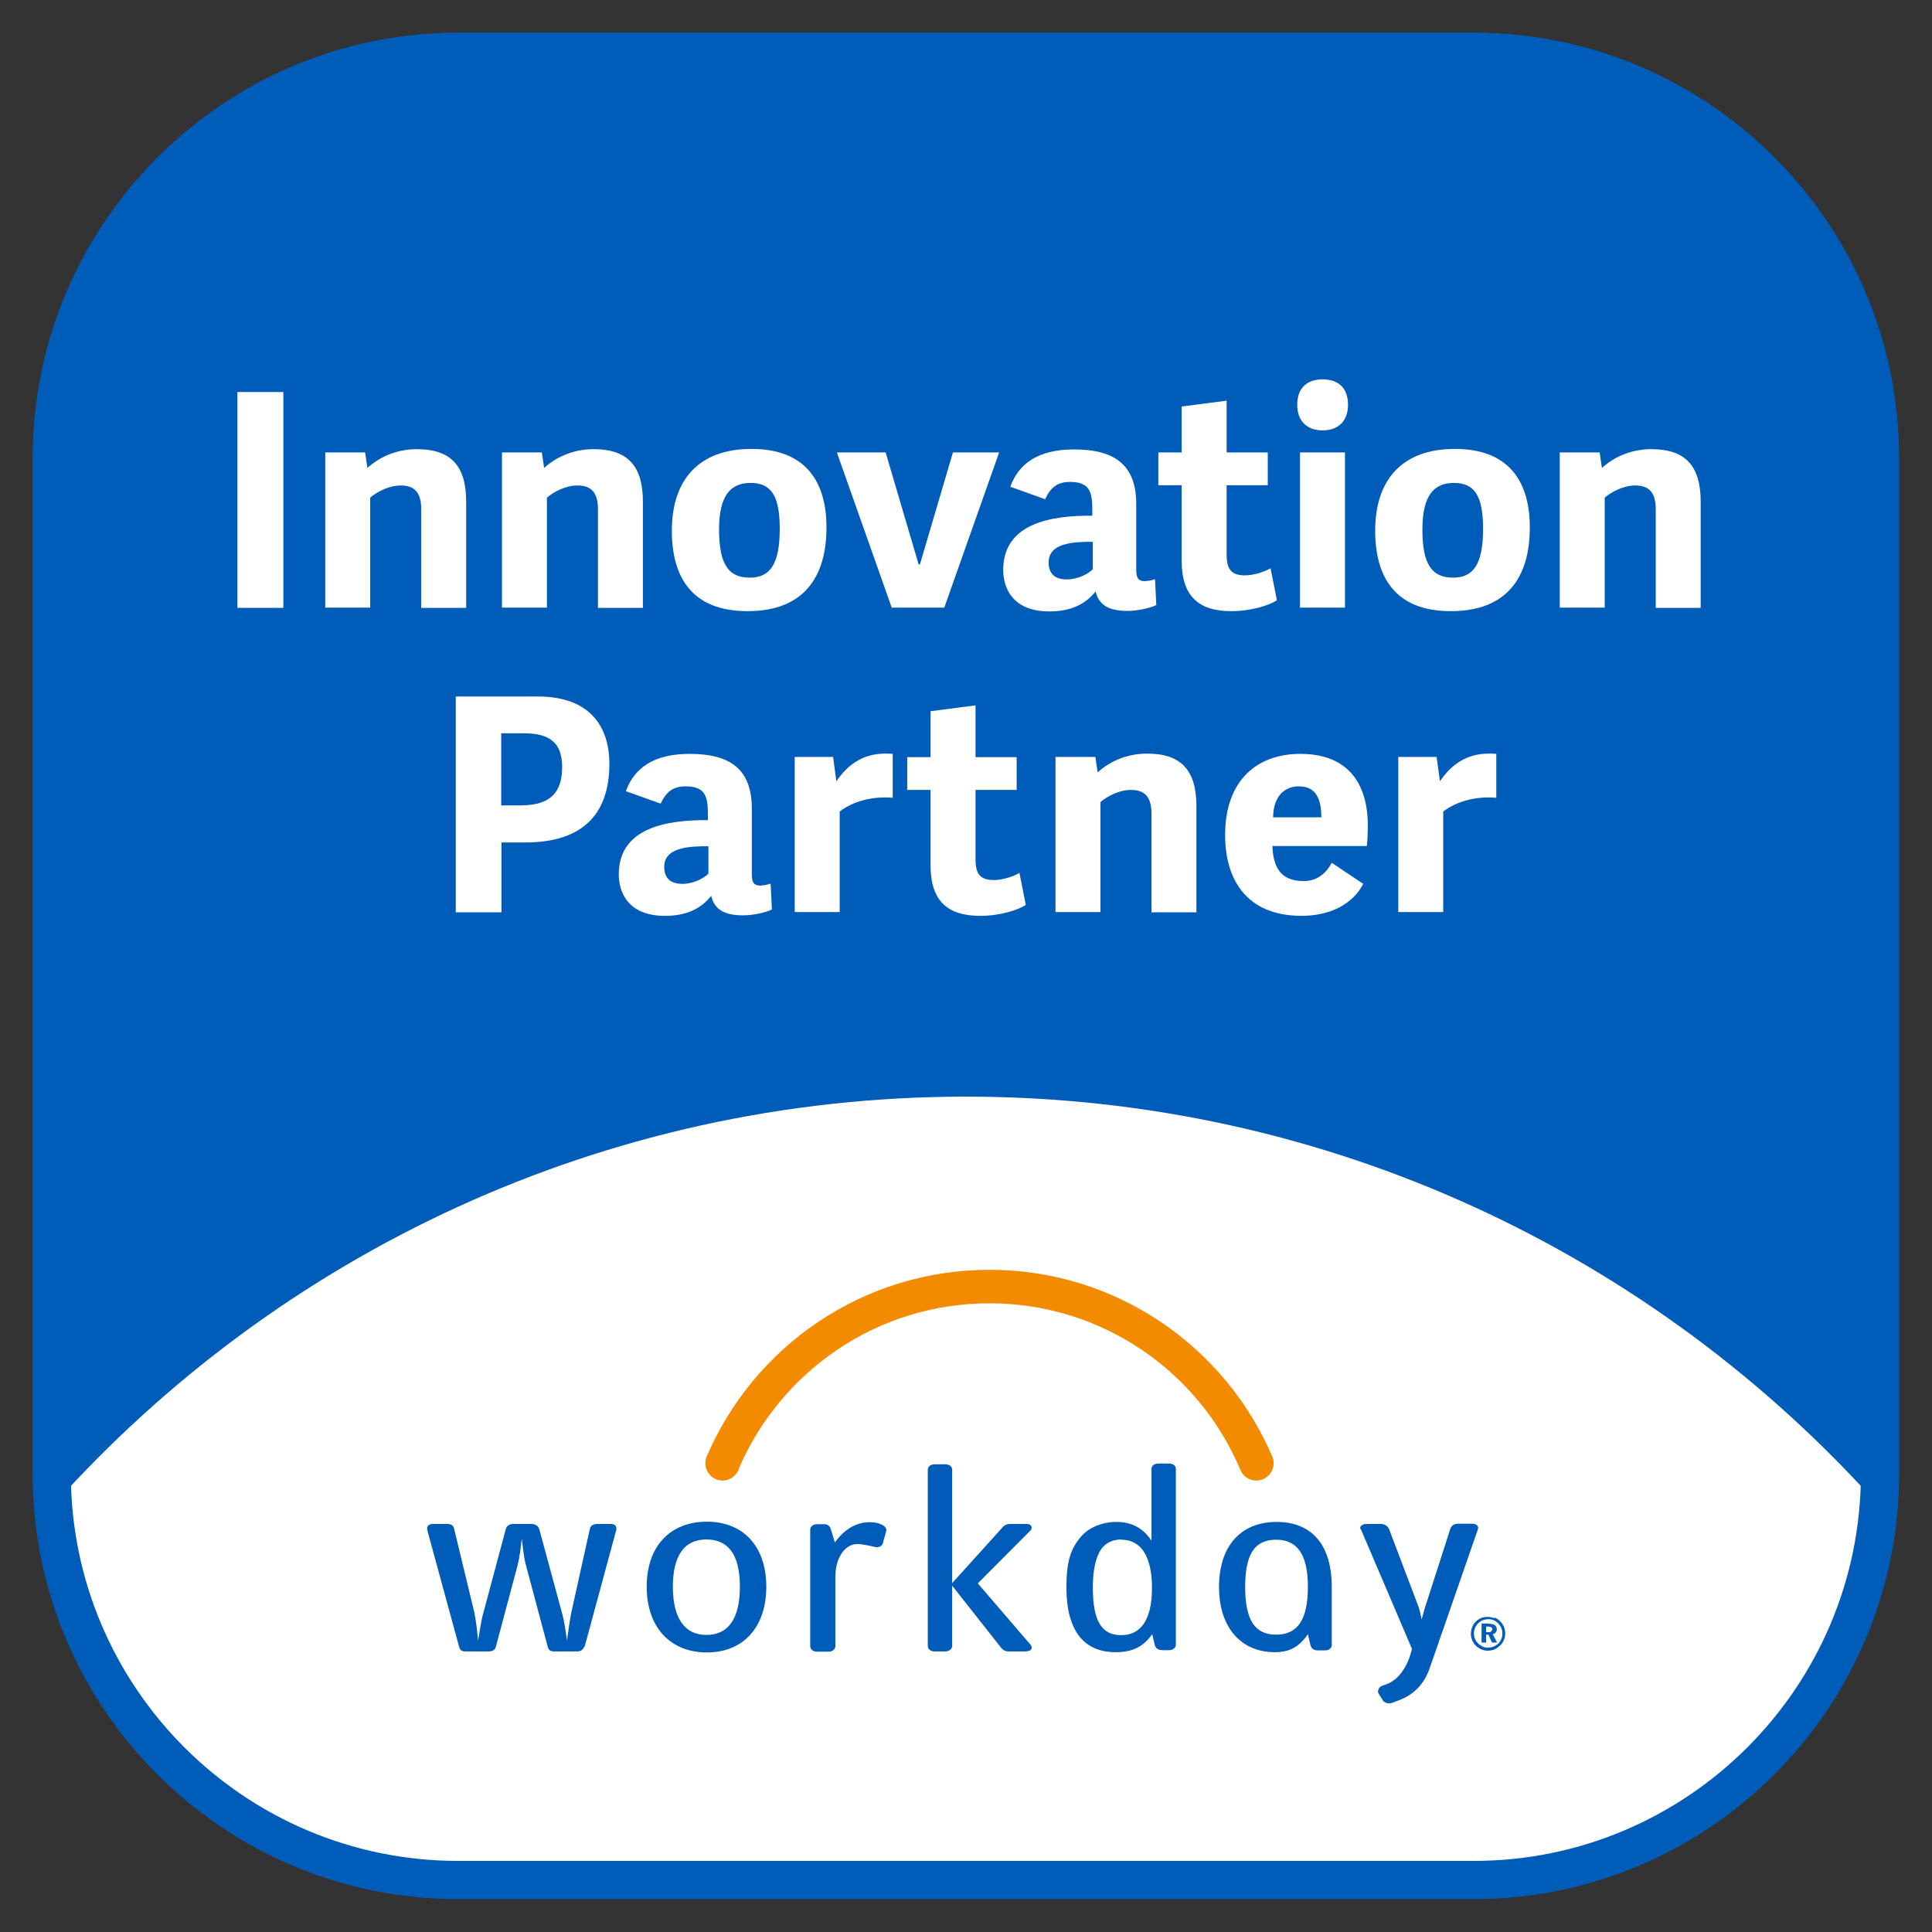 <?xml version="1.0" encoding="UTF-8"?>
<svg id="Layer_1" data-name="Layer 1" xmlns="http://www.w3.org/2000/svg" xmlns:xlink="http://www.w3.org/1999/xlink" viewBox="0 0 76.09 76.09">
  <rect x="0" y="0" width="76.09" height="76.09" fill="#333333" stroke="none"/>
  <defs>
    <style>
      .cls-1 {
        clip-path: url(#clippath);
      }

      .cls-2 {
        fill: none;
      }

      .cls-2, .cls-3, .cls-4, .cls-5 {
        stroke-width: 0px;
      }

      .cls-3 {
        fill: #f38b00;
      }

      .cls-4 {
        fill: #fff;
      }

      .cls-5 {
        fill: #005cb9;
      }
    </style>
    <clipPath id="clippath">
      <rect class="cls-2" x="16.81" y="50.01" width="42.48" height="17.09"/>
    </clipPath>
  </defs>
  <g>
    <rect class="cls-5" x="2.04" y="2.04" width="72" height="72" rx="16" ry="16"/>
    <path class="cls-5" d="m58.04,74.79H18.04c-9.24,0-16.75-7.51-16.75-16.75V18.04C1.29,8.81,8.81,1.29,18.04,1.29h40c9.24,0,16.75,7.51,16.75,16.75v40c0,9.24-7.51,16.75-16.75,16.75ZM18.04,2.79c-8.41,0-15.25,6.84-15.25,15.25v40c0,8.41,6.84,15.25,15.25,15.25h40c8.41,0,15.25-6.84,15.25-15.25V18.04c0-8.41-6.84-15.25-15.25-15.25H18.04Z"/>
  </g>
  <g>
    <path class="cls-4" d="m9.35,15.44h1.81v8.5h-1.81v-8.5Z"/>
    <path class="cls-4" d="m16.59,20.06c0-.66-.26-.94-.81-.94-.48,0-.96.27-1.2.48v4.33h-1.77v-6.11h1.57l.09.61c.45-.41,1.12-.74,1.95-.74,1.35,0,1.94.67,1.94,2.07v4.18h-1.77v-3.87Z"/>
    <path class="cls-4" d="m23.55,20.06c0-.66-.26-.94-.81-.94-.48,0-.96.27-1.2.48v4.33h-1.77v-6.11h1.57l.09.61c.45-.41,1.12-.74,1.95-.74,1.35,0,1.94.67,1.94,2.07v4.18h-1.77v-3.87Z"/>
    <path class="cls-4" d="m26.46,20.9c0-1.96,1.02-3.22,3.14-3.22s2.95,1.28,2.95,3.09c0,1.99-.92,3.3-3.11,3.3s-2.98-1.34-2.98-3.17Zm4.25-.07c0-1.34-.36-1.81-1.15-1.81s-1.24.5-1.24,1.83.34,1.9,1.21,1.9c.77,0,1.18-.49,1.18-1.92Z"/>
    <path class="cls-4" d="m34.88,17.82l1.3,4.41h.05l1.3-4.41h1.82l-2.16,6.11h-2.07l-2.16-6.11h1.91Z"/>
    <path class="cls-4" d="m45.13,22.88c.11,0,.21-.02.36-.07l.05,1.02c-.24.12-.75.23-1.13.23-.7,0-1.13-.2-1.26-.77-.39.5-.97.79-1.82.79-1.53,0-1.82-1.02-1.82-1.63,0-1.87,1.94-2.15,3.51-2.14v-.22c0-.69-.09-1.11-.87-1.11-.52,0-.77.22-.99.68l-1.37-.49c.33-.92,1.11-1.47,2.51-1.47,1.63,0,2.45.63,2.45,2.16v2.56c0,.33.06.47.36.47Zm-3.83-.73c0,.35.15.67.72.67.42,0,.83-.21,1.02-.4v-1.08h-.28c-.84.02-1.46.19-1.46.81Z"/>
    <path class="cls-4" d="m48.49,24.07c-1.28,0-1.95-.59-1.95-1.98v-2.98h-.92v-1.29h.92v-1.81l1.77-.23v2.04h1.62v1.29h-1.62v2.73c0,.54.15.82.72.82.35,0,.77-.14,1.01-.28l.25,1.26c-.3.2-1.02.43-1.79.43Z"/>
    <path class="cls-4" d="m52.09,16.95c-.63,0-1-.38-1-1.01s.36-1,1-1,1,.36,1,1-.38,1.01-1,1.01Zm-.89.87h1.77v6.11h-1.77v-6.11Z"/>
    <path class="cls-4" d="m54.16,20.9c0-1.96,1.02-3.22,3.14-3.22s2.95,1.28,2.95,3.09c0,1.99-.92,3.3-3.11,3.3s-2.98-1.34-2.98-3.17Zm4.25-.07c0-1.34-.36-1.81-1.15-1.81s-1.24.5-1.24,1.83.34,1.9,1.21,1.9c.77,0,1.18-.49,1.18-1.92Z"/>
    <path class="cls-4" d="m65.21,20.06c0-.66-.26-.94-.81-.94-.48,0-.96.27-1.2.48v4.33h-1.77v-6.11h1.57l.09.61c.45-.41,1.12-.74,1.95-.74,1.35,0,1.94.67,1.94,2.07v4.18h-1.77v-3.87Z"/>
    <path class="cls-4" d="m17.95,27.43h3.22c2.17,0,2.83,1.3,2.83,2.65,0,2.04-1.11,3.1-3.32,3.1h-.93v2.75h-1.8v-8.5Zm4.19,2.78c0-1.09-.65-1.33-1.53-1.33h-.87v2.84h.73c.93,0,1.67-.27,1.67-1.51Z"/>
    <path class="cls-4" d="m29.99,34.87c.11,0,.21-.02.36-.07l.05,1.02c-.24.12-.75.23-1.13.23-.7,0-1.13-.2-1.26-.77-.39.5-.97.79-1.82.79-1.53,0-1.82-1.02-1.82-1.63,0-1.87,1.94-2.15,3.51-2.14v-.22c0-.69-.09-1.11-.87-1.11-.52,0-.77.22-.99.68l-1.37-.49c.33-.92,1.11-1.47,2.51-1.47,1.63,0,2.45.63,2.45,2.16v2.56c0,.33.06.47.36.47Zm-3.83-.73c0,.35.15.67.72.67.42,0,.83-.21,1.02-.4v-1.08h-.28c-.84.02-1.46.19-1.46.81Z"/>
    <path class="cls-4" d="m33.07,31.97v3.95h-1.77v-6.11h1.51l.13.96c.41-.6.99-1.09,1.92-1.09.09,0,.2,0,.3.01v1.73c-.8-.07-1.58.14-2.1.55Z"/>
    <path class="cls-4" d="m38.6,36.07c-1.28,0-1.95-.59-1.95-1.98v-2.98h-.92v-1.29h.92v-1.81l1.77-.23v2.04h1.62v1.29h-1.62v2.73c0,.54.15.82.72.82.35,0,.77-.14,1.01-.28l.25,1.26c-.3.2-1.02.43-1.79.43Z"/>
    <path class="cls-4" d="m45.35,32.05c0-.66-.26-.94-.81-.94-.48,0-.96.27-1.2.48v4.33h-1.77v-6.11h1.57l.09.61c.45-.41,1.12-.74,1.95-.74,1.35,0,1.94.67,1.94,2.07v4.18h-1.77v-3.87Z"/>
    <path class="cls-4" d="m51.27,36.07c-2.26,0-3.02-1.53-3.02-3.18,0-2.21,1.31-3.2,2.96-3.2,1.85,0,2.66,1.13,2.66,2.83,0,.2-.01.59-.04.8h-3.72c.04,1.01.47,1.38,1.24,1.38.58,0,.92-.38,1.1-.72l1.24.83c-.4.77-1.26,1.26-2.44,1.26Zm-.12-5.1c-.5,0-1,.33-1.01,1.22h1.9c0-.88-.32-1.22-.89-1.22Z"/>
    <path class="cls-4" d="m56.84,31.97v3.95h-1.77v-6.11h1.51l.13.96c.41-.6.99-1.09,1.92-1.09.09,0,.2,0,.3.01v1.73c-.8-.07-1.58.14-2.1.55Z"/>
  </g>
  <path class="cls-4" d="m38.04,43.19c-14.28,0-27.11,6.22-35.94,16.09.64,8.22,7.56,14.76,15.94,14.76h40c8.38,0,15.3-6.53,15.94-14.76-8.83-9.87-21.65-16.09-35.94-16.09Z"/>
  <g class="cls-1">
    <g>
      <path class="cls-3" d="m29.09,57.86c1.64-3.84,5.44-6.53,9.88-6.53s8.24,2.69,9.87,6.53h0c.09.26.34.45.64.45.37,0,.68-.3.68-.68,0-.09-.01-.18-.05-.26-1.85-4.33-6.14-7.36-11.14-7.36s-9.29,3.03-11.14,7.36c-.03.08-.05.17-.05.26,0,.37.3.68.68.68.29,0,.53-.18.64-.45Z"/>
      <path class="cls-5" d="m23.01,64.85c-.04.11-.12.19-.28.19h-.9c-.15,0-.22-.04-.26-.19l-.85-3.18c-.09-.32-.12-.7-.17-1.07-.04.37-.09.76-.17,1.07l-.85,3.18c-.02.11-.12.19-.28.19h-.91c-.15,0-.22-.04-.26-.19l-1.25-4.58c-.04-.16.06-.25.2-.25h.58c.16,0,.25.05.28.21l.79,3.27c.08.37.11.76.15,1.11.06-.34.11-.75.21-1.1l.88-3.29c.04-.14.15-.2.3-.2h.71c.15,0,.27.07.31.21l.89,3.28c.1.35.15.75.2,1.1.05-.34.1-.75.17-1.1l.73-3.29c.02-.14.15-.2.3-.2h.54c.14,0,.23.08.2.24l-1.24,4.58Z"/>
      <path class="cls-5" d="m27.84,65.08c-1.43,0-2.37-.98-2.37-2.59s.94-2.56,2.37-2.56,2.34.97,2.34,2.56c0,1.6-.91,2.59-2.34,2.59Zm-.02-4.45c-.85,0-1.32.61-1.32,1.86s.47,1.9,1.32,1.9,1.32-.62,1.32-1.9-.47-1.86-1.32-1.86Z"/>
      <path class="cls-5" d="m34.79,60.73c-.04.15-.15.24-.36.19-.17-.04-.46-.11-.69-.11-.36,0-.84.41-.84,1.31v2.72c0,.11-.12.21-.26.21h-.47c-.14,0-.26-.09-.26-.21v-4.6c0-.12.12-.21.26-.21h.28c.12,0,.22.05.26.16l.17.56c.35-.49.81-.8,1.38-.8.39,0,.7.16.64.36l-.12.43Z"/>
      <path class="cls-5" d="m46.06,64.99h-.26c-.19,0-.28-.06-.32-.21l-.1-.42c-.36.51-.8.71-1.44.71-1.27,0-1.94-.87-1.94-2.55,0-1.03.17-1.54.59-2.02.32-.36.85-.56,1.38-.56.61,0,1.06.25,1.38.74v-2.83c0-.13.12-.21.26-.21h.44c.14,0,.26.08.26.21v6.93c0,.12-.13.21-.26.21Zm-1.88-4.36c-.37,0-.65.14-.83.41-.17.27-.31.72-.31,1.48,0,1.33.35,1.88,1.12,1.88s1.21-.61,1.21-1.86-.44-1.9-1.2-1.9Z"/>
      <path class="cls-5" d="m40.45,65.04h-.75c-.12,0-.22-.07-.3-.18l-1.9-2.41v2.38c0,.11-.12.21-.26.21h-.44c-.14,0-.26-.09-.26-.21v-6.95c0-.12.12-.21.26-.21h.44c.14,0,.26.08.26.21v4.47l1.96-2.17c.06-.08.16-.16.32-.16h.67c.17,0,.23.15.14.25l-2.08,2.09,2.08,2.42c.09.1.04.25-.14.25Z"/>
      <path class="cls-5" d="m53.58,60.23c-.05-.11.08-.21.22-.21h.58c.15,0,.27.07.33.21l1.15,3.03c.05.14.1.36.13.52.04-.15.12-.45.21-.71l.92-2.86c.04-.13.16-.2.31-.2h.56c.14,0,.26.09.22.21l-1.91,5.5c-.2.56-.57,1.01-1.22,1.25l-.27.1c-.12.04-.27,0-.34-.09l-.18-.29c-.05-.08.01-.25.13-.29l.19-.07c.49-.18.84-.71,1-1.39l-2.02-4.73Z"/>
      <path class="cls-5" d="m50.28,59.94c-1.43,0-2.27.97-2.27,2.56s.86,2.57,2.2,2.57h0c.57,0,.95-.2,1.3-.71l.1.43c.04.15.14.21.32.21h.26c.14,0,.26-.09.26-.21v-2.3s0,0,0,0c0-1.59-.74-2.55-2.17-2.55Zm-.02,4.44c-.85,0-1.22-.59-1.22-1.88s.37-1.86,1.22-1.86,1.25.61,1.25,1.86c0,1.28-.4,1.88-1.25,1.88Z"/>
      <path class="cls-5" d="m58.87,63.71c.08.03.16.08.22.15.06.06.11.14.14.21.03.08.05.17.05.26s-.02.18-.05.26c-.03.08-.08.15-.15.22-.07.06-.14.11-.22.15-.08.03-.17.05-.26.05s-.18-.02-.26-.05c-.08-.04-.16-.09-.22-.15-.06-.06-.11-.14-.14-.21-.03-.08-.05-.16-.05-.25,0-.06.01-.12.02-.18.02-.06.04-.11.07-.17.06-.1.14-.18.24-.24.1-.06.21-.08.33-.08.09,0,.18.02.26.05Zm-.47.1c-.07.03-.13.07-.18.12-.06.05-.1.12-.13.19-.03.07-.04.14-.04.21s.01.15.04.21c.03.07.07.13.12.18.05.05.12.1.18.13.07.03.14.04.22.04s.14-.01.21-.04c.07-.03.13-.07.19-.12.05-.05.09-.11.12-.18.03-.07.04-.14.04-.21,0-.08-.01-.15-.04-.22-.03-.07-.07-.13-.12-.18-.06-.06-.12-.1-.18-.13-.07-.03-.14-.04-.22-.04-.08,0-.15.02-.21.04Zm.23.14c.1,0,.19.02.24.05.05.04.08.09.08.16,0,.05-.01.09-.04.13-.03.04-.07.06-.12.07l.17.33h-.2l-.14-.31h-.09v.31h-.18v-.75h.29Zm-.11.33h.09c.05,0,.09,0,.12-.03.02-.02.04-.04.04-.08s-.01-.07-.04-.08c-.03-.02-.07-.03-.12-.03h-.08v.22h0Z"/>
    </g>
  </g>
  <path class="cls-5" d="m58.04,74.79H18.04c-9.24,0-16.75-7.51-16.75-16.75V18.04C1.29,8.81,8.81,1.29,18.04,1.29h40c9.24,0,16.75,7.51,16.75,16.75v40c0,9.24-7.51,16.75-16.75,16.75ZM18.04,2.79c-8.41,0-15.25,6.84-15.25,15.25v40c0,8.41,6.84,15.25,15.25,15.25h40c8.41,0,15.25-6.84,15.25-15.25V18.04c0-8.41-6.84-15.25-15.25-15.25H18.04Z"/>
</svg>